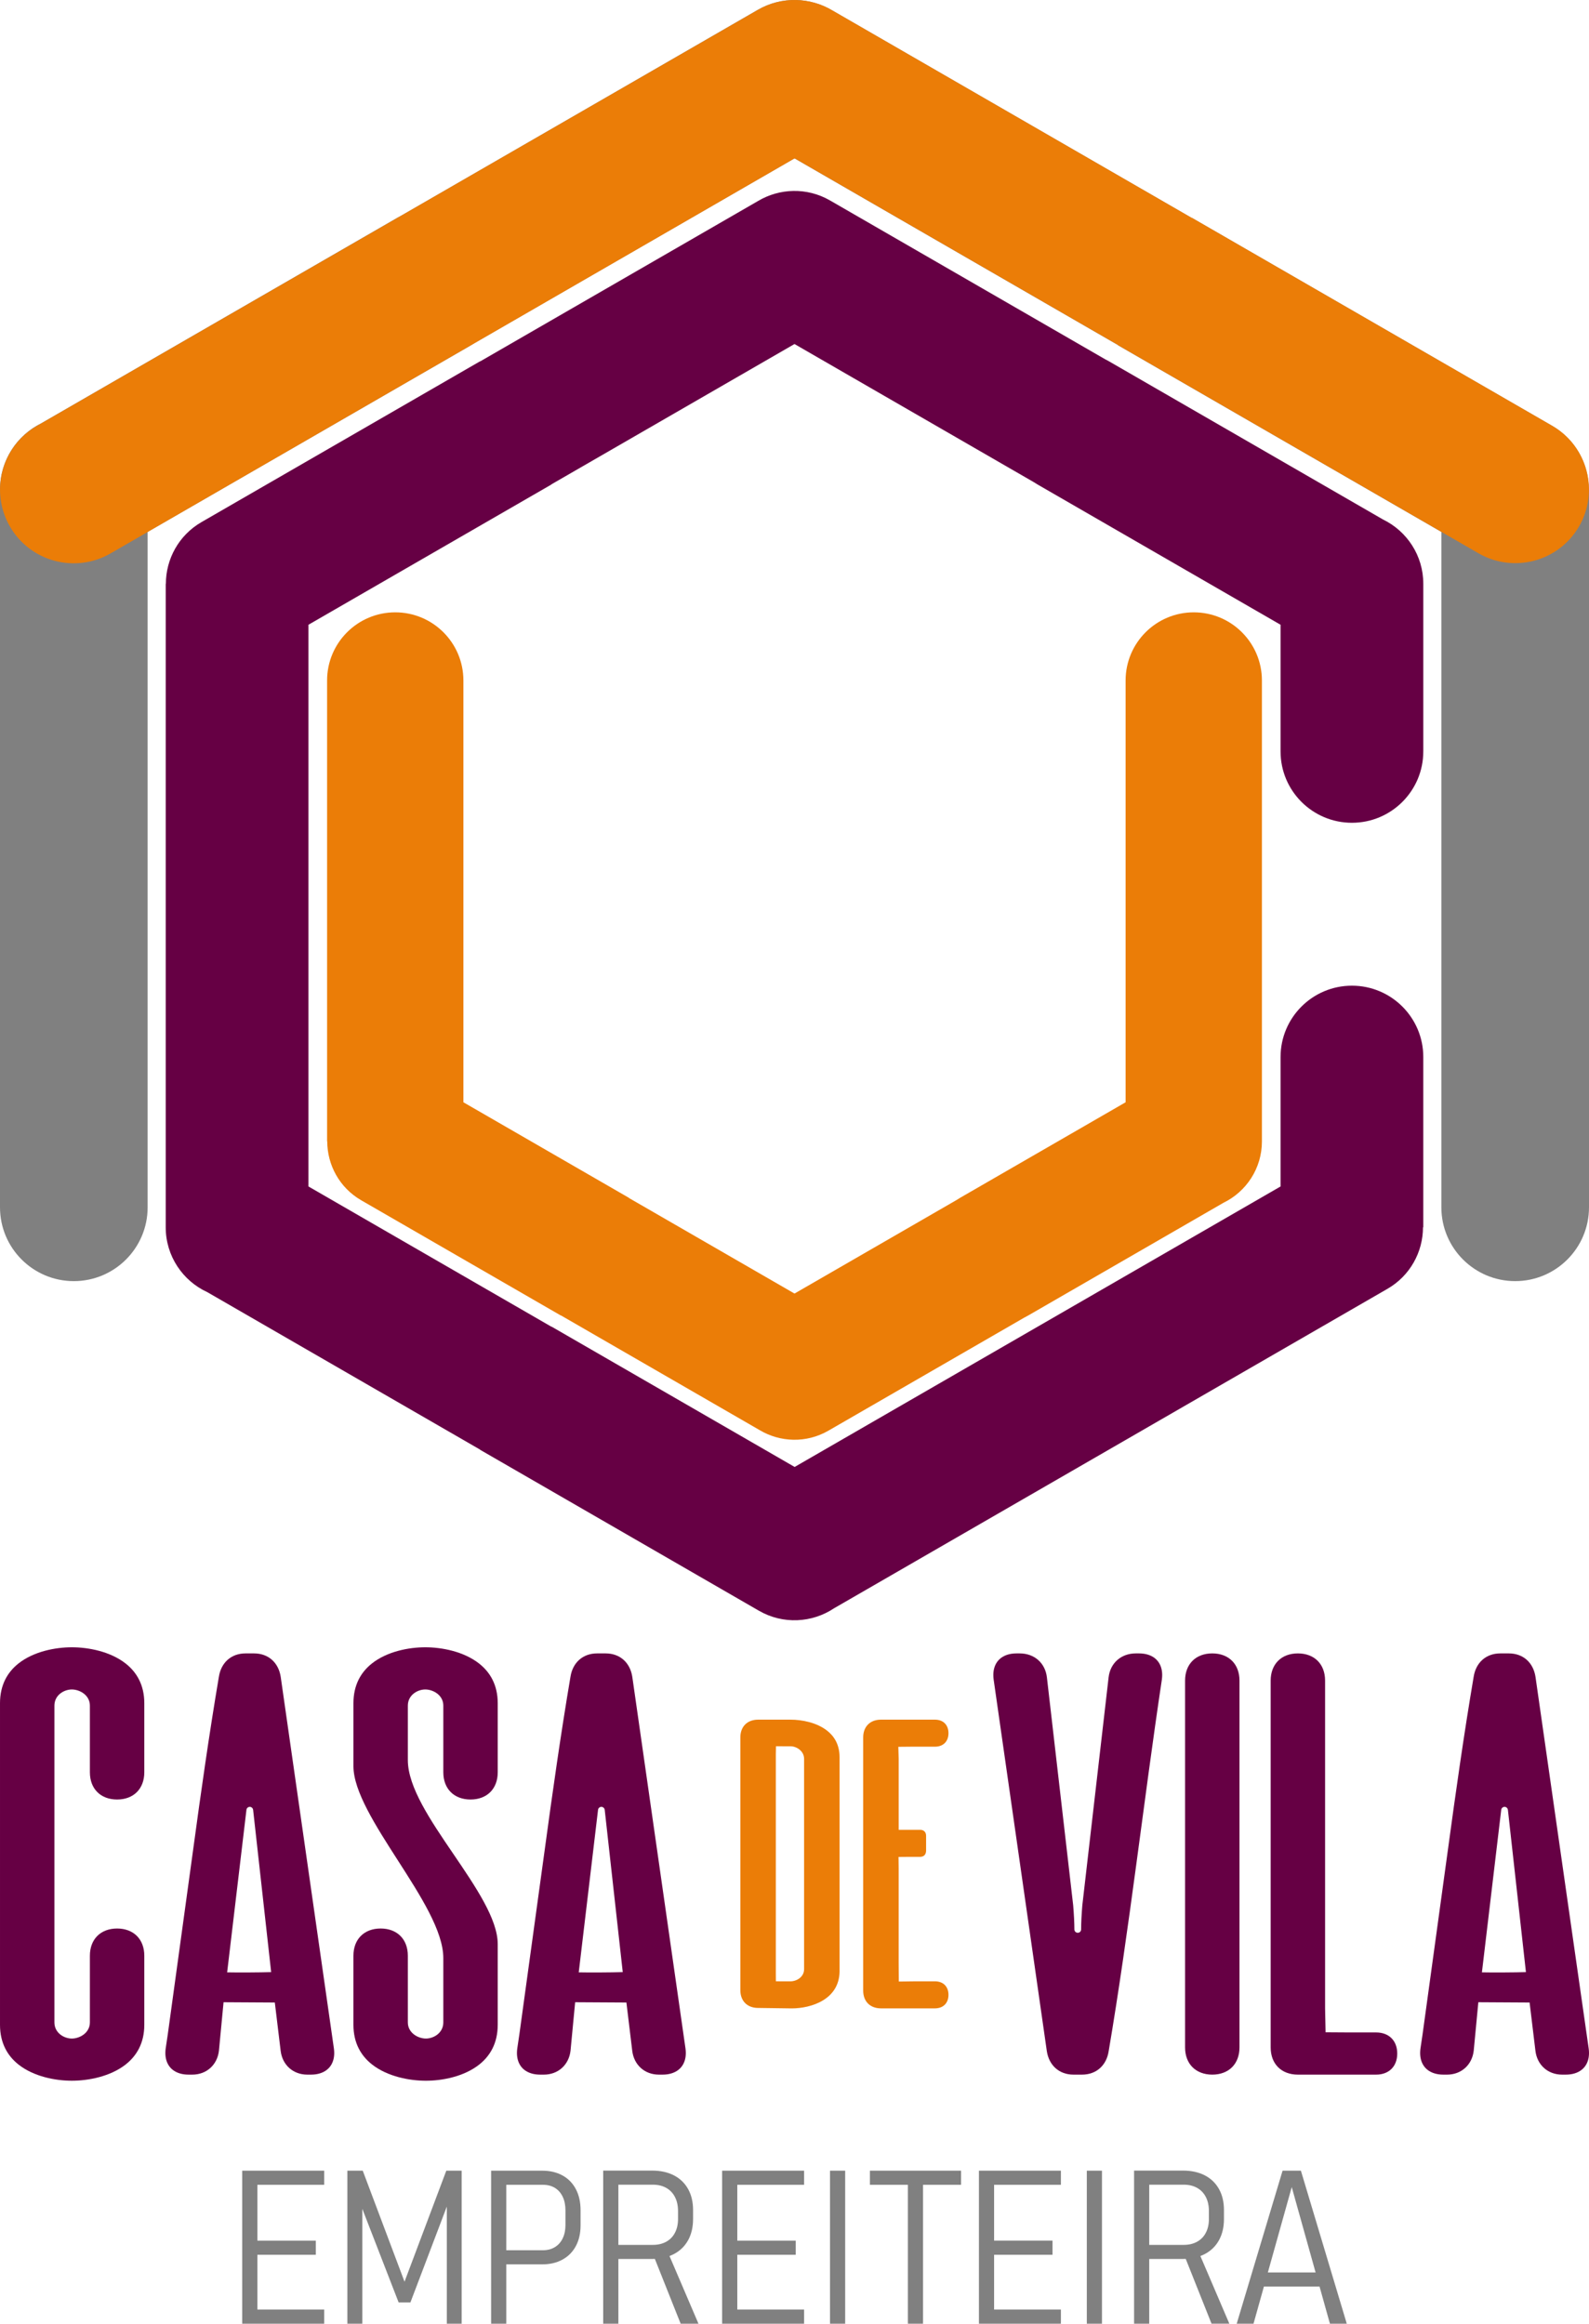 <svg xmlns="http://www.w3.org/2000/svg" xmlns:xlink="http://www.w3.org/1999/xlink" xmlns:xodm="http://www.corel.com/coreldraw/odm/2003" xml:space="preserve" width="54.487mm" height="79.693mm" style="shape-rendering:geometricPrecision; text-rendering:geometricPrecision; image-rendering:optimizeQuality; fill-rule:evenodd; clip-rule:evenodd" viewBox="0 0 4684.74 6851.95"> <defs>  <style type="text/css">       .fil2 {fill:#660044;fill-rule:nonzero}    .fil4 {fill:#660044;fill-rule:nonzero}    .fil0 {fill:gray;fill-rule:nonzero}    .fil5 {fill:gray;fill-rule:nonzero}    .fil1 {fill:#EB7D07;fill-rule:nonzero}    .fil3 {fill:#EB7D07;fill-rule:nonzero}     </style> </defs> <g id="Camada_x0020_1">    <path class="fil0" d="M435.25 3560.06c0,120.19 -97.44,217.63 -217.62,217.63 -120.19,0 -217.63,-97.44 -217.63,-217.63l0 -2116.61c0,-86.08 49.99,-160.5 122.52,-195.79l1048.67 -605.46c3.99,-2.31 8.03,-4.47 12.1,-6.49l1051.12 -606.87c70.38,-40.44 153.94,-36.98 219.04,1.8l1059.9 611.93 0.21 -0.37 1062.37 613.37c69.45,40.21 108.25,113.01 108.32,187.87l0.49 0 0 2116.61c0,120.19 -97.44,217.63 -217.63,217.63 -120.18,0 -217.62,-97.44 -217.62,-217.63l0 -1991.56 -953.56 -550.55 0.21 -0.37 -953.77 -550.65 -942.37 544.07c-3.64,2.41 -7.36,4.74 -11.18,6.95l-953.57 550.55 0 1991.56z"></path>  <path class="fil1" d="M326.06 1631.78c-103.76,60.09 -236.6,24.69 -296.69,-79.07 -60.09,-103.76 -24.7,-236.6 79.06,-296.69l444.34 -256.54c560.35,-323.52 1121.66,-647.11 1682.02,-970.63 70.37,-40.44 153.94,-36.98 219.03,1.8l1059.91 611.93 0.21 -0.37 807.23 466.06 255.14 147.32c103.76,60.08 139.15,192.93 79.07,296.69 -60.09,103.75 -192.94,139.15 -296.69,79.06l-1062.38 -613.37 0.21 -0.37 -953.77 -550.65c-672.05,388.01 -1344.65,776.83 -2016.7,1164.85z"></path>  <path class="fil2" d="M4196.19 2215.75c0,116.2 -94.21,210.41 -210.41,210.41 -116.2,0 -210.41,-94.21 -210.41,-210.41l0 -373.5 -716.51 -413.68c-3.7,-2.14 -7.3,-4.39 -10.82,-6.72l-705.68 -407.41 -716.69 413.77 0.21 0.36 -716.51 413.68 0 1656.32 716.29 413.56 0.21 -0.37 716.91 413.91 1432.59 -827.1 0 -381.63c0,-116.2 94.21,-210.41 210.41,-210.41 116.2,0 210.41,94.21 210.41,210.41l0 502.07 -0.88 0c-0.07,72.48 -37.8,142.93 -105.15,181.64l-1631.23 941.78c-64.43,42.95 -150.25,48.47 -221.77,7.04l-821.7 -474.41 0.21 -0.36 -804.15 -464.28c-72.56,-33.21 -122.96,-106.42 -122.96,-191.41l0 -1897.65 0.46 0c0.07,-72.38 37.6,-142.77 104.73,-181.65l821.71 -474.41 0.21 0.37 819.41 -473.09c62.93,-37.44 143.67,-40.75 211.66,-1.69l810.81 468.11c3.95,1.97 7.87,4.06 11.74,6.29l808.48 466.78c70.11,34.13 118.43,106.06 118.43,189.28l0 494.4z"></path>  <path class="fil3" d="M3318.54 2006.57c0,-110.98 89.97,-200.95 200.94,-200.95 110.98,0 200.95,89.97 200.95,200.95l0 1359.2c0,79.53 -46.21,148.26 -113.24,180.83l-575.79 332.45c-3.68,2.13 -7.39,4.11 -11.15,5.98l-578.19 333.81c-64.95,37.32 -142.07,34.14 -202.17,-1.63l-586.34 -338.52 -0.2 0.35 -588.55 -339.81c-64.11,-37.13 -99.94,-104.34 -100.01,-173.46l-0.46 0 0 -1359.2c0,-110.98 89.97,-200.95 200.95,-200.95 110.97,0 200.94,89.97 200.94,200.95l0 1243.75 488.08 281.8 -0.2 0.34 488.28 281.91 477.79 -275.85c3.34,-2.22 6.77,-4.36 10.29,-6.4l488.09 -281.8 0 -1243.75z"></path>  <g id="_1450096863312">   <path class="fil3" d="M2649.46 5510.18l-0.4 -34.51 35.21 -0.3 28.62 0c5.34,0 9.74,-1.73 12.69,-4.78 3.01,-3.16 4.76,-7.92 4.76,-13.91l0 -43.57c0,-5.34 -1.73,-9.75 -4.71,-12.73 -2.98,-2.98 -7.39,-4.72 -12.74,-4.72l-28.62 0 -34.78 0.1 -0.03 -34.92 0 -175.47 -0.96 -34.49 35.78 -0.33 72.18 0c12.18,0 22.21,-3.92 29.07,-10.78 6.86,-6.86 10.78,-16.89 10.78,-29.07 0,-12.19 -3.92,-22.22 -10.78,-29.08l-0.43 -0.46c-6.84,-6.57 -16.71,-10.33 -28.64,-10.33l-159.29 0c-15.93,0 -29.08,5.17 -38.11,14.19 -9.02,9.04 -14.19,22.18 -14.19,38.11l0 746.69c0,15.94 5.17,29.08 14.19,38.11 9.05,9.02 22.19,14.19 38.11,14.19l159.29 0c12.18,0 22.21,-3.92 29.07,-10.78 6.86,-6.86 10.78,-16.89 10.78,-29.07 0,-12.19 -3.92,-22.22 -10.78,-29.08l-0.43 -0.46c-6.84,-6.58 -16.71,-10.33 -28.64,-10.33l-54.75 0 -51.85 0.64 -0.4 -52.87 0 -280.01z"></path>   <path class="fil3" d="M2330.98 5922.18l3.74 0.03c28.18,-0.03 63.4,-6.53 91.59,-23.63 27.3,-16.53 48.07,-43.34 48.92,-84.33l-0.01 -632.83c0,-36.27 -15.24,-61.42 -36.9,-78.34 -30.78,-24.05 -74.6,-32.25 -107.48,-32.25l-95.82 0c-15.93,0 -29.08,5.17 -38.12,14.19 -9.01,9.04 -14.18,22.18 -14.18,38.11l0 85.92 0 551.04 0 108.49c0,15.92 5.17,29.05 14.2,38.09 9.04,9.04 22.17,14.21 38.1,14.21l95.96 1.29zm-21.3 -79.76l-22.22 -0.05 -0.15 -22.31 0 -648.38 0.4 -22.5 21.98 0.13 21.16 0c9.04,0 20.02,3.93 27.99,11.19 6.91,6.29 11.8,15.04 11.8,25.91l0 620.17c0,10.89 -4.88,19.37 -11.82,25.39 -8.01,6.96 -19.01,10.46 -27.97,10.46l-21.16 0z"></path>  </g>  <g id="_1450096864944">   <path class="fil4" d="M4057.21 6117.52c18.91,0 34.51,-6.16 45.29,-16.9 10.75,-10.77 16.9,-26.38 16.9,-45.29 0,-18.89 -6.16,-34.49 -16.93,-45.26 -10.76,-10.77 -26.37,-16.93 -45.26,-16.93l-79.32 0 -69.75 -0.44 -1.48 -70.78 0 -966.27c0,-24.32 -7.94,-44.43 -21.85,-58.33 -13.95,-13.92 -34.06,-21.89 -58.36,-21.89 -24.32,0 -44.43,7.94 -58.33,21.85 -13.94,13.94 -21.88,34.05 -21.88,58.37l0 1081.65c0,24.32 7.94,44.43 21.85,58.33 13.93,13.94 34.04,21.89 58.36,21.89l230.75 0z"></path>   <path class="fil4" d="M3654.29 6037.3l0 -1081.65c0,-24.32 -7.94,-44.43 -21.85,-58.33 -13.96,-13.92 -34.07,-21.89 -58.36,-21.89 -24.32,0 -44.43,7.94 -58.33,21.85 -13.95,13.94 -21.89,34.05 -21.89,58.37l0 1081.65c0,24.32 7.94,44.43 21.85,58.33 13.94,13.94 34.05,21.89 58.37,21.89 24.31,0 44.43,-7.95 58.32,-21.85 13.95,-13.94 21.89,-34.05 21.89,-58.37z"></path>   <path class="fil4" d="M3167.54 5689.37c0,-9.99 -0.35,-21 -0.89,-31.88 -0.66,-13.18 -1.67,-27.24 -2.67,-39.41l-77.48 -672.12c-2.42,-20.99 -11.68,-38.72 -25.75,-51.09 -13.95,-12.29 -32.81,-19.43 -54.54,-19.43l-9.02 0c-4.92,0 -9.51,0.31 -13.71,0.89l-0.28 0.03c-17.3,2.44 -31,9.54 -40.27,20.21 -9.3,10.7 -14.38,25.26 -14.38,42.55 0,4.4 0.32,8.86 0.92,13.34l156.83 1095.99c3.26,21.15 12.54,38.54 26.18,50.51 13.49,11.85 31.49,18.56 52.36,18.56l25.24 0c20.88,0 38.88,-6.71 52.37,-18.56 13.64,-11.98 22.91,-29.36 26.16,-50.51 61.09,-360.41 102.45,-733.45 156.88,-1096.26 0.59,-4.38 0.89,-8.76 0.89,-13.08 0,-17.29 -5.06,-31.85 -14.38,-42.55 -9.31,-10.71 -23.09,-17.84 -40.5,-20.24 -4.21,-0.58 -8.81,-0.89 -13.76,-0.89l-9.01 0c-21.74,0 -40.58,7.14 -54.55,19.43 -14.07,12.37 -23.33,30.1 -25.76,51.09l-77.48 672.12c-1.01,12.15 -2,26.15 -2.66,39.34 -0.55,10.89 -0.9,21.95 -0.9,31.95 0,5.48 -4.45,9.92 -9.92,9.92 -5.48,0 -9.93,-4.45 -9.93,-9.92z"></path>   <path class="fil4" d="M1467.41 5970.6l0 -237.96c0,-73.6 -65.39,-169.67 -130.75,-265.73 -67.12,-98.63 -134.26,-197.26 -134.26,-276.9l0 -160.45c0,-14.44 6.06,-25.69 14.82,-33.69 10.28,-9.39 24.45,-14.09 36.57,-14.09 12.08,0 26.88,4.73 37.68,14.17 9.12,7.98 15.52,19.18 15.52,33.61l0 196.5c0,24.32 7.94,44.43 21.85,58.33 13.93,13.94 34.04,21.88 58.36,21.88 24.3,0 44.42,-7.95 58.34,-21.87 13.92,-13.92 21.87,-34.04 21.87,-58.34l0 -203.71c0,-54.24 -22.77,-91.88 -55.16,-117.22 -45.51,-35.6 -110.07,-47.74 -158.45,-47.74 -48.29,0 -112.12,12.11 -157.12,47.59 -32.14,25.35 -54.69,63.02 -54.69,117.36l0 185.68c0,73.73 65.46,175.72 130.91,277.68 67.04,104.45 134.09,208.9 134.09,288.39l0 189.29c0,14.44 -6.06,25.68 -14.82,33.69 -10.28,9.39 -24.45,14.09 -36.57,14.09 -12.08,0 -26.88,-4.73 -37.67,-14.17 -9.12,-7.98 -15.53,-19.18 -15.53,-33.61l0 -196.5c0,-24.32 -7.94,-44.43 -21.84,-58.33 -13.96,-13.92 -34.07,-21.88 -58.37,-21.88 -24.32,0 -44.43,7.94 -58.33,21.84 -13.94,13.94 -21.88,34.05 -21.88,58.37l0 203.71c0,54.25 22.78,91.88 55.17,117.22 45.5,35.6 110.06,47.73 158.44,47.73 48.28,0 112.12,-12.1 157.12,-47.59 32.14,-25.34 54.69,-63.01 54.69,-117.35z"></path>   <path class="fil4" d="M659.06 5904.05l151.17 0.88 17.19 142.42c2.48,20.8 11.68,38.36 25.38,50.67 13.74,12.33 32.17,19.51 53.07,19.51l10.82 0c4.94,0 9.55,-0.31 13.77,-0.89 17.41,-2.39 31.18,-9.52 40.5,-20.24 9.33,-10.73 14.42,-25.3 14.42,-42.55 -0.04,-4.4 -0.35,-8.86 -0.96,-13.34l-156.83 -1095.99c-3.26,-21.15 -12.53,-38.54 -26.18,-50.51 -13.49,-11.85 -31.48,-18.56 -52.36,-18.56l-25.24 0c-20.88,0 -38.87,6.71 -52.36,18.56 -13.65,11.98 -22.92,29.36 -26.17,50.51 -28.62,168.91 -52.93,340.59 -76.26,512.7l-74.38 541.58c-2.05,14.01 -4.14,27.99 -6.23,41.97 -0.58,4.38 -0.89,8.76 -0.89,13.08 0,17.28 5.07,31.85 14.38,42.55 9.32,10.72 23.09,17.84 40.51,20.24 4.25,0.58 8.84,0.89 13.76,0.89l10.82 0c20.9,0 39.33,-7.18 53.07,-19.51 13.78,-12.38 23.01,-30.07 25.42,-51.01l13.62 -142.95zm10.62 -88.15l56.88 -479.2c0.62,-5.43 5.54,-9.34 10.97,-8.72 4.67,0.52 8.21,4.24 8.72,8.72l53.16 478.52c-33.67,1.04 -100.54,1.39 -129.73,0.68z"></path>   <path class="fil4" d="M1695.64 5904.05l151.17 0.88 17.19 142.42c2.48,20.8 11.68,38.36 25.38,50.67 13.74,12.33 32.17,19.51 53.07,19.51l10.82 0c4.94,0 9.54,-0.31 13.76,-0.89 17.41,-2.39 31.18,-9.52 40.5,-20.24 9.33,-10.73 14.42,-25.3 14.42,-42.55 -0.04,-4.4 -0.35,-8.86 -0.96,-13.34l-156.83 -1095.99c-3.26,-21.15 -12.53,-38.54 -26.18,-50.51 -13.49,-11.85 -31.48,-18.56 -52.36,-18.56l-25.24 0c-20.88,0 -38.87,6.71 -52.36,18.56 -13.65,11.98 -22.92,29.36 -26.17,50.51 -28.62,168.91 -52.92,340.59 -76.26,512.7l-74.38 541.58c-2.05,14.01 -4.14,27.99 -6.23,41.97 -0.58,4.38 -0.89,8.76 -0.89,13.08 0,17.28 5.07,31.85 14.38,42.55 9.32,10.72 23.1,17.84 40.51,20.24 4.25,0.58 8.84,0.89 13.76,0.89l10.82 0c20.9,0 39.33,-7.18 53.07,-19.51 13.78,-12.38 23.01,-30.07 25.42,-51.01l13.62 -142.95zm10.62 -88.15l56.89 -479.2c0.61,-5.43 5.54,-9.34 10.96,-8.72 4.68,0.52 8.21,4.24 8.73,8.72l53.15 478.52c-33.67,1.04 -100.54,1.39 -129.73,0.68z"></path>   <path class="fil4" d="M4358.44 5904.05l151.17 0.88 17.19 142.42c2.48,20.8 11.68,38.36 25.39,50.67 13.73,12.33 32.16,19.51 53.07,19.51l10.82 0c4.94,0 9.54,-0.31 13.77,-0.89 17.4,-2.39 31.18,-9.52 40.5,-20.24 9.33,-10.73 14.42,-25.3 14.42,-42.55 -0.03,-4.4 -0.35,-8.86 -0.95,-13.34l-156.83 -1095.99c-3.27,-21.15 -12.54,-38.54 -26.18,-50.51 -13.49,-11.85 -31.48,-18.56 -52.37,-18.56l-25.23 0c-20.88,0 -38.88,6.71 -52.37,18.56 -13.64,11.98 -22.91,29.36 -26.16,50.51 -28.63,168.91 -52.93,340.59 -76.27,512.7l-74.37 541.58c-2.06,14.01 -4.14,27.99 -6.23,41.97 -0.59,4.38 -0.89,8.76 -0.89,13.08 0,17.28 5.06,31.85 14.38,42.55 9.31,10.72 23.09,17.84 40.5,20.24 4.25,0.58 8.84,0.89 13.76,0.89l10.82 0c20.91,0 39.34,-7.18 53.07,-19.51 13.79,-12.38 23.02,-30.07 25.43,-51.01l13.61 -142.95zm10.62 -88.15l56.89 -479.2c0.62,-5.43 5.54,-9.34 10.97,-8.72 4.67,0.52 8.21,4.24 8.72,8.72l53.16 478.52c-33.67,1.04 -100.55,1.39 -129.74,0.68z"></path>   <path class="fil4" d="M425.43 5970.6l0 -203.71c0,-24.32 -7.95,-44.43 -21.85,-58.33 -13.94,-13.94 -34.05,-21.88 -58.37,-21.88 -24.29,0 -44.41,7.96 -58.33,21.88 -13.92,13.92 -21.88,34.03 -21.88,58.33l0 196.5c0,14.43 -6.41,25.63 -15.52,33.61 -10.79,9.44 -25.6,14.17 -37.68,14.17 -12.11,0 -26.28,-4.7 -36.57,-14.09 -8.76,-8 -14.81,-19.24 -14.81,-33.69l0 -933.83c0,-14.44 6.05,-25.69 14.81,-33.69 10.28,-9.39 24.45,-14.09 36.57,-14.09 12.08,0 26.89,4.73 37.68,14.17 9.12,7.98 15.52,19.18 15.52,33.61l0 196.5c0,24.32 7.94,44.43 21.85,58.33 13.93,13.94 34.05,21.88 58.36,21.88 24.31,0 44.42,-7.95 58.34,-21.87 13.92,-13.92 21.88,-34.04 21.88,-58.34l0 -203.71c0,-54.24 -22.78,-91.88 -55.17,-117.22 -45.51,-35.6 -110.07,-47.74 -158.45,-47.74 -48.29,0 -112.12,12.11 -157.12,47.59 -32.14,25.35 -54.69,63.02 -54.69,117.36l0 948.24c0,54.35 22.55,92.01 54.69,117.35 45,35.49 108.84,47.59 157.12,47.59 48.38,0 112.94,-12.12 158.45,-47.73 32.39,-25.34 55.17,-62.96 55.17,-117.22z"></path>  </g>  <path class="fil5" d="M714.12 6400.79l44.7 0 0 451.16 -44.7 0 0 -451.16zm30.72 409.53l210.96 0 0 41.62 -210.96 0 0 -41.62zm0 -203.24l186.18 0 0 41.62 -186.18 0 0 -41.62zm0 -206.3l210.96 0 0 41.61 -210.96 0 0 -41.61zm570.93 0l45.33 0 0 451.16 -43.74 0 0 -375.12 3.71 19.91 -111.09 292.51 -34.74 0 -111.1 -286.37 4.03 -26.05 0 375.12 -44.06 0 0 -451.16 45.33 0 123.17 327.36 123.16 -327.36zm164.79 234.58l120.31 0c13.24,0 24.89,-3.07 34.95,-9.11 10.06,-6.14 17.79,-14.72 23.09,-25.85 5.4,-11.01 8.16,-24.14 8.16,-39.18l0 -43.74c0,-15.36 -2.76,-28.6 -8.16,-39.93 -5.3,-11.23 -13.03,-19.91 -22.88,-26.05 -9.95,-6.04 -21.7,-9.11 -35.16,-9.11l-120.31 0 0 -41.61 118.2 0c22.98,0 42.89,4.76 59.83,14.2 17.05,9.31 30.08,22.87 39.29,40.45 9.21,17.58 13.77,38.23 13.77,62.06l0 44.06c0,23.52 -4.56,43.95 -13.77,61.22 -9.22,17.37 -22.24,30.6 -39.29,40.03 -16.95,9.42 -36.85,14.19 -59.83,14.19l-118.2 0 0 -41.62zm-32.62 -234.58l44.69 0 0 451.16 -44.69 0 0 -451.16zm358.07 218.8l118.82 0c15.15,0 28.28,-3.17 39.4,-9.32 11.23,-6.25 19.81,-15.04 25.73,-26.58 6.04,-11.44 9.01,-24.99 9.01,-40.45l0 -23.29c0,-15.89 -2.97,-29.77 -9.01,-41.42 -5.92,-11.65 -14.5,-20.65 -25.73,-27.01 -11.12,-6.25 -24.25,-9.43 -39.4,-9.43l-118.82 0 0 -41.61 116.07 0c24.78,0 46.28,4.66 64.5,13.98 18.21,9.32 32.19,22.78 42.04,40.35 9.84,17.57 14.71,38.23 14.71,62.06l0 26.37c0,24.04 -4.87,44.91 -14.71,62.7 -9.85,17.79 -23.94,31.46 -42.16,40.88 -18.32,9.53 -39.82,14.3 -64.39,14.3l-116.07 0 0 -41.52zm-27.64 -219.12l44.69 0 0 451.48 -44.69 0 0 -451.48zm146.78 246.65l40.35 -14.19 93.73 219.01 -52.52 0 -81.55 -204.83zm203.87 -246.33l44.69 0 0 451.16 -44.69 0 0 -451.16zm30.71 409.53l210.96 0 0 41.62 -210.96 0 0 -41.62zm0 -203.24l186.18 0 0 41.62 -186.18 0 0 -41.62zm0 -206.3l210.96 0 0 41.61 -210.96 0 0 -41.61zm332.02 451.16l-44.69 0 0 -451.16 44.69 0 0 451.16zm184.91 -423.52l44.68 0 0 423.52 -44.68 0 0 -423.52zm-111.95 -27.64l268.68 0 0 41.61 -268.68 0 0 -41.61zm321.42 0l44.7 0 0 451.16 -44.7 0 0 -451.16zm30.72 409.53l210.96 0 0 41.62 -210.96 0 0 -41.62zm0 -203.24l186.18 0 0 41.62 -186.18 0 0 -41.62zm0 -206.3l210.96 0 0 41.61 -210.96 0 0 -41.61zm332.01 451.16l-44.68 0 0 -451.16 44.68 0 0 451.16zm122.32 -232.36l118.82 0c15.15,0 28.28,-3.17 39.4,-9.32 11.22,-6.25 19.8,-15.04 25.73,-26.58 6.04,-11.44 9,-24.99 9,-40.45l0 -23.29c0,-15.89 -2.97,-29.77 -9,-41.42 -5.93,-11.65 -14.51,-20.65 -25.73,-27.01 -11.13,-6.25 -24.25,-9.43 -39.4,-9.43l-118.82 0 0 -41.61 116.07 0c24.79,0 46.28,4.66 64.5,13.98 18.21,9.32 32.19,22.78 42.04,40.35 9.85,17.57 14.72,38.23 14.72,62.06l0 26.37c0,24.04 -4.87,44.91 -14.72,62.7 -9.85,17.79 -23.94,31.46 -42.15,40.88 -18.32,9.53 -39.83,14.3 -64.4,14.3l-116.07 0 0 -41.52zm-27.64 -219.12l44.69 0 0 451.48 -44.69 0 0 -451.48zm146.78 246.65l40.35 -14.19 93.73 219.01 -52.52 0 -81.55 -204.83zm291.03 -246.33l54.01 0 135.24 451.16 -49.67 0 -112.58 -402.76 -112.68 402.76 -49.56 0 135.24 -451.16zm-67.99 300.02l195.51 0 0 41.62 -195.51 0 0 -41.62z"></path> </g></svg>